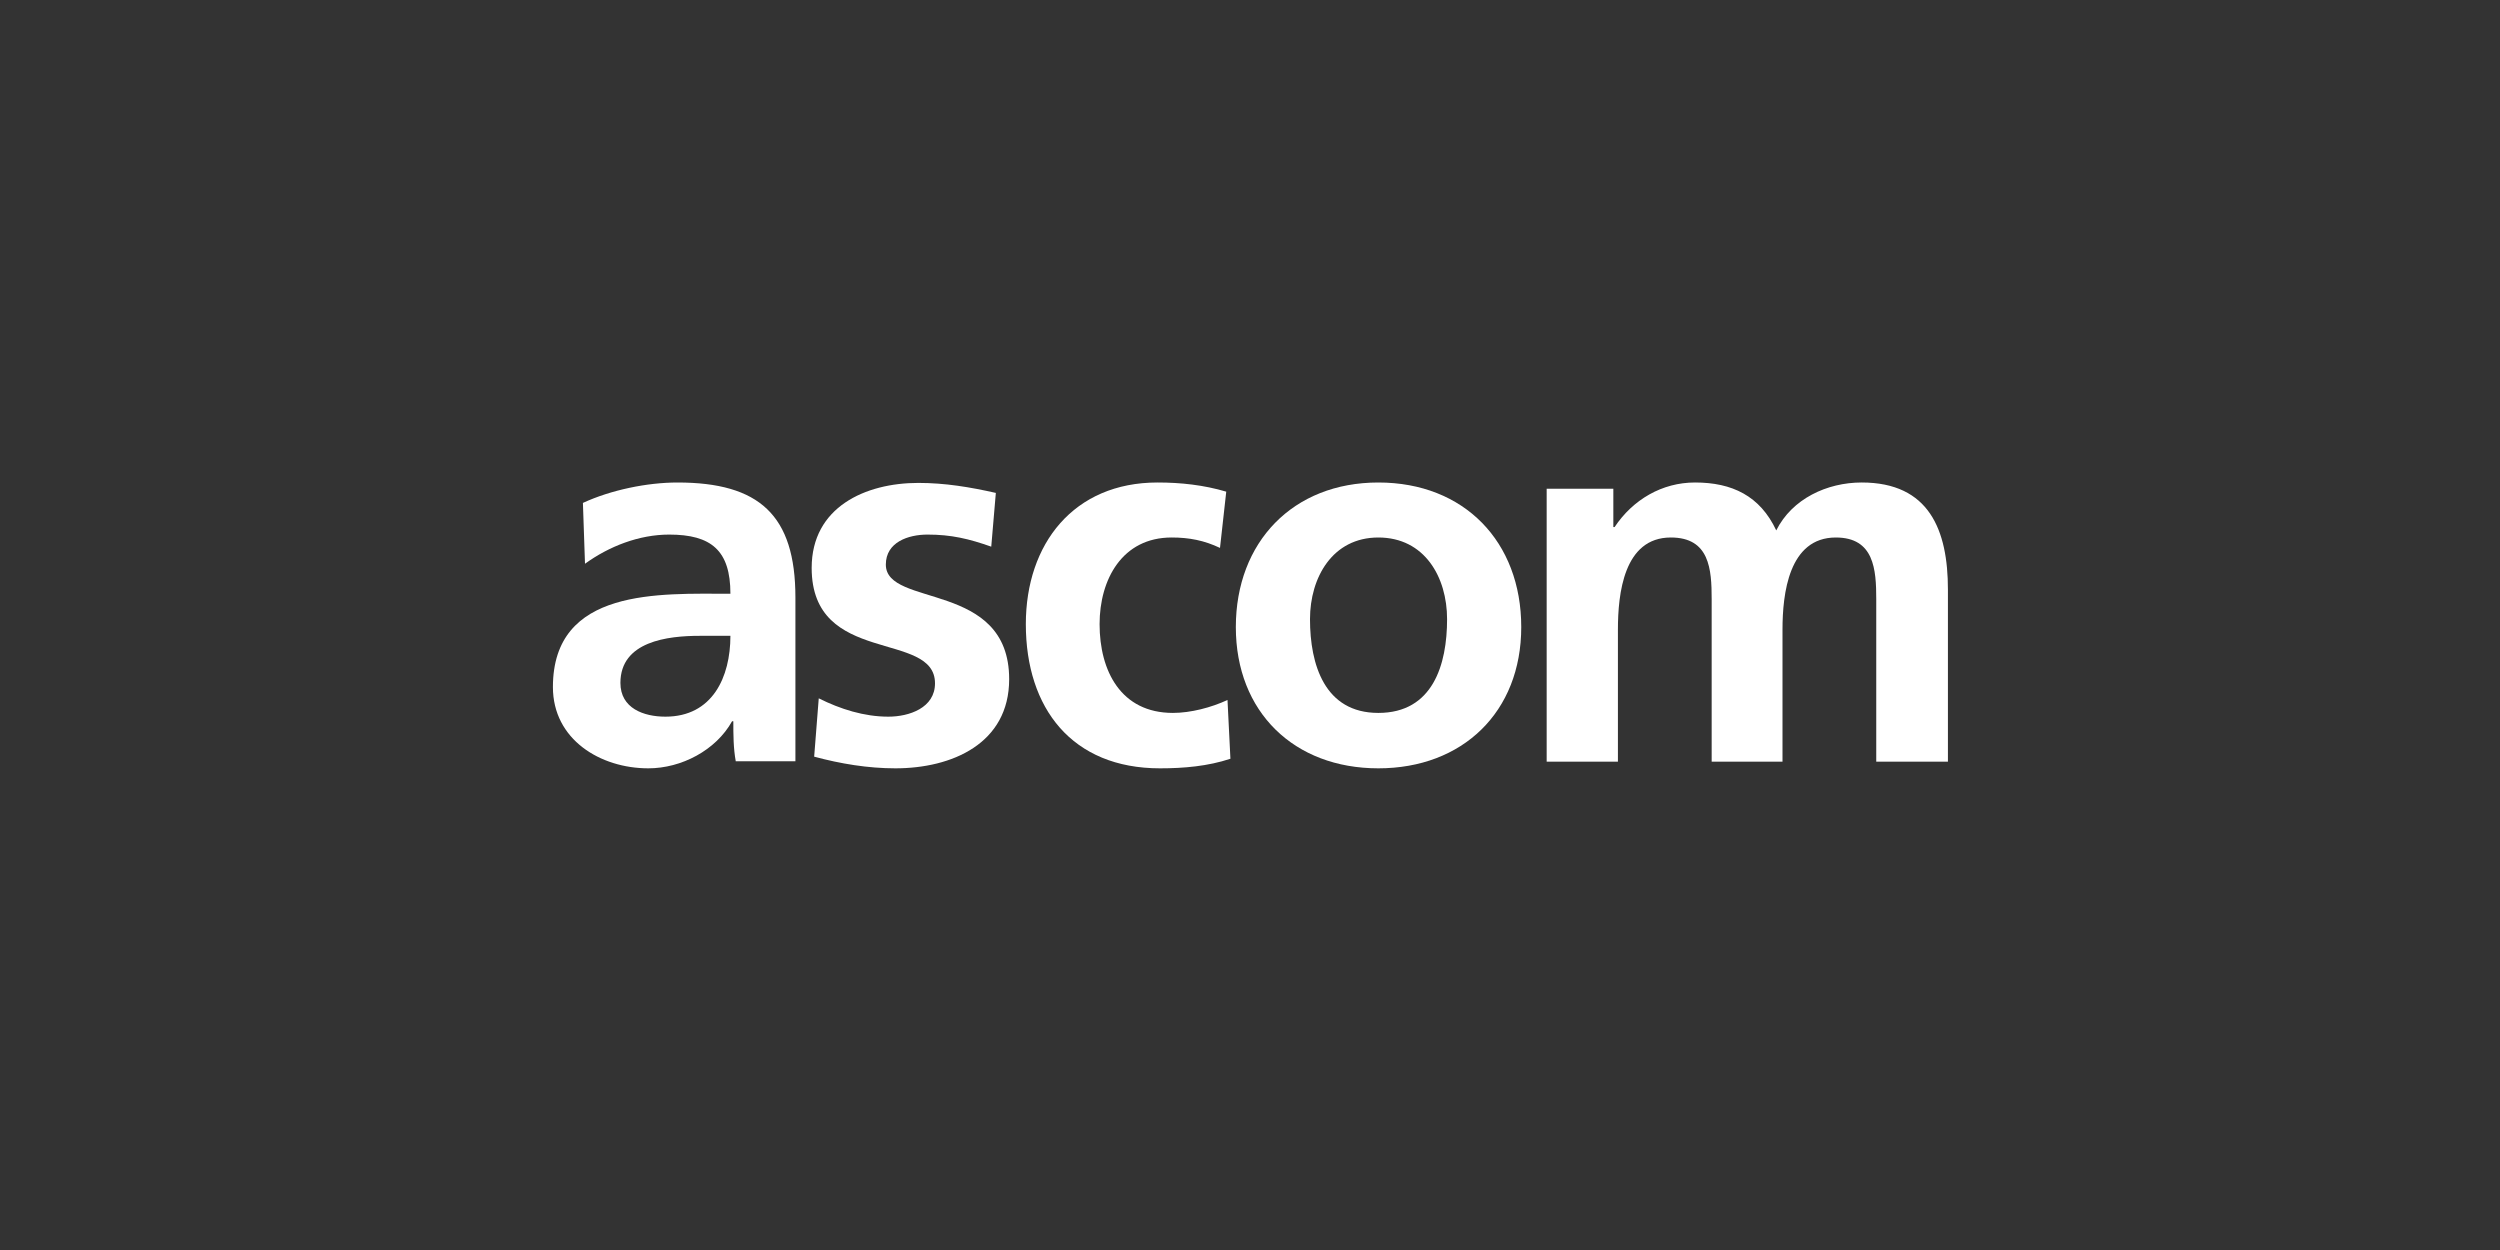 <svg xmlns="http://www.w3.org/2000/svg" xmlns:xlink="http://www.w3.org/1999/xlink" id="Ebene_2" x="0px" y="0px" viewBox="0 0 600 300" style="enable-background:new 0 0 600 300;" xml:space="preserve"><rect x="0" y="0" width="600" height="300" fill="#333333" stroke="none"/><style type="text/css">	.st0{fill:#FFFFFF;}</style><g>	<path class="st0" d="M141,121.6c0,1.3,0.3,8.9,0.4,11.7c6-3.9,12.7-6.1,19.1-6.1c11.2,0,15.9,4.6,15.9,15.4c0,0.3-0.1,0.6-0.3,0.8   c-0.2,0.2-0.5,0.3-0.8,0.3l-2.8,0c-11.6-0.1-26.1-0.1-33.6,7.3c-3.4,3.4-5,7.9-5,14c0,12,10.9,18.3,21.7,18.3   c7.9,0,15.6-4.3,19.1-10.7c0.2-0.4,0.6-0.6,1-0.6h0.3c0.6,0,1.2,0.5,1.2,1.1l0,1.4c0.1,2.4,0.2,4.8,0.5,7.2c1.6,0,10.1,0,12,0   c0-2.2,0-38.2,0-38.2c0-18.8-7.9-26.5-27.1-26.5C155.5,117,147.4,118.8,141,121.6z M147.7,163.9c0-8.3,6.8-12.5,20.2-12.5h7.3   c0.7,0,1.2,0.5,1.2,1.2c0,9.9-4.4,20.6-16.8,20.6C152.2,173.1,147.7,169.7,147.7,163.9z"></path>	<path class="st0" d="M196,136.3c0,12.7,9.2,15.4,17.3,17.8c6.3,1.9,12.3,3.6,12.3,9.9c0,6.3-6.2,9.2-12.4,9.2   c-5,0-10.3-1.3-15.7-3.8c-0.2,2.4-0.8,9.8-0.9,11.3c6.6,1.7,12.6,2.5,18.2,2.5c12.7,0,26.2-5.3,26.2-20.3c0-13.4-9.8-16.4-18.4-19   c-5.8-1.8-11.2-3.4-11.2-8.5c0-6.2,5.8-8.4,11.2-8.4c5,0,9.1,0.7,14.3,2.5c0.2-2.1,0.8-8.8,0.9-10.4c-5.1-1.1-11-2.2-17.4-2.2   C208.6,117,196,122.1,196,136.3z"></path>	<path class="st0" d="M247.4,149.8c0,20.9,11.6,33.4,31,33.4c6.3,0,11.4-0.6,15.8-1.9c-0.1-1.5-0.5-9.2-0.6-11.5   c-4,1.6-8.4,2.5-12,2.5c-13.9,0-18.8-11.6-18.8-22.5c0-10.9,5.7-22,18.4-22c3.9,0,7.2,0.7,10.6,2c0.2-2.2,1-9.4,1.2-10.9   c-4.5-1.3-9.5-1.9-15.2-1.9C259.3,117,247.4,129.9,247.4,149.8z"></path>	<path class="st0" d="M297.7,150.5c0,19.5,13.3,32.7,33,32.7c19.8,0,33.1-13.1,33.1-32.7c0-20-13.3-33.5-33.1-33.5   C311,117,297.7,130.5,297.7,150.5z M313.2,148.6c0-10,5.5-20.8,17.6-20.8c12.2,0,17.7,10.4,17.7,20.8c0,15.3-6.3,23.7-17.7,23.7   C319.6,172.3,313.2,163.7,313.2,148.6z"></path>	<path class="st0" d="M427.2,127.9c-0.2,0.4-0.6,0.7-1.1,0.7c-0.5,0-0.9-0.3-1.1-0.7c-3.5-7.4-9.3-10.8-18.4-10.8   c-7.4,0-14,3.7-18.3,10.1c-0.2,0.3-0.6,0.5-1,0.5h-0.3c-0.7,0-1.2-0.5-1.2-1.2c0,0,0-6.2,0-8c-1.9,0-11.7,0-13.6,0   c0,2.2,0,60.9,0,63.1c1.9,0,12.8,0,14.7,0c0-2.2,0-30.5,0-30.5c0-19.2,7.6-23.3,13.9-23.3c11,0,11,10,11,16c0,0,0,35.6,0,37.8   c1.9,0,12.7,0,14.6,0c0-2.2,0-30.5,0-30.5c0-19.2,7.6-23.3,14-23.3c10.9,0,10.9,10,10.9,16c0,0,0,35.6,0,37.8c1.9,0,12.8,0,14.7,0   c0-2.2,0-40.1,0-40.1c0-16.7-6.2-24.5-19.5-24.5C438.1,117,430.5,121.3,427.2,127.9z"></path></g><g>	<path class="st0" d="M176.6,182.8c-0.6-3.2-0.6-6.5-0.6-9.7h-0.3c-3.9,7-12.2,11.3-20.1,11.3c-11.5,0-22.9-6.9-22.9-19.5   c0-23.9,25.7-22.4,42.6-22.4c0-10.4-4.6-14.2-14.7-14.2c-7.2,0-14.4,2.8-20.2,7l-0.5-14.6c6.7-3.1,15.4-4.9,22.7-4.9   c19.6,0,28.3,7.8,28.3,27.6v39.3H176.6z M167.9,152.6c-7.6,0-19,1.3-19,11.3c0,6.1,5.6,8.1,10.8,8.1c11.3,0,15.6-9.5,15.6-19.4   H167.9z"></path>	<path class="st0" d="M214.9,184.4c-6.6,0-13.2-1.1-19.5-2.8l1.1-14c5.2,2.6,10.9,4.4,16.7,4.4c5,0,11.2-2.1,11.2-8   c0-12.8-29.6-4.1-29.6-27.7c0-14.6,12.9-20.4,25.6-20.4c6.4,0,12.4,1,18.6,2.4l-1.1,12.9c-5.4-1.9-9.6-2.9-15.3-2.9   c-4.6,0-10,1.8-10,7.2c0,10.4,29.6,3.8,29.6,27.5C242.2,178.5,228.4,184.4,214.9,184.4z"></path>	<path class="st0" d="M278.4,184.4c-21.1,0-32.2-14.4-32.2-34.6c0-19.3,11.5-34,31.6-34c5.6,0,11.1,0.6,16.5,2.2l-1.5,13.5   c-3.8-1.8-7.4-2.5-11.6-2.5c-11.9,0-17.3,10.1-17.3,20.8c0,11.2,5.1,21.3,17.6,21.3c4.3,0,9.2-1.3,13.1-3.1l0.7,14.1   C289.9,183.9,284.1,184.4,278.4,184.4z"></path>	<path class="st0" d="M330.8,184.4c-20.2,0-34.2-13.5-34.2-33.9c0-20.4,13.7-34.7,34.2-34.7c20.6,0,34.3,14.2,34.3,34.7   C365.1,170.9,351,184.4,330.8,184.4z M330.8,129c-11,0-16.4,9.6-16.4,19.6c0,10.9,3.5,22.5,16.4,22.5c13.1,0,16.5-11.6,16.5-22.5   C347.3,138.5,341.9,129,330.8,129z"></path>	<path class="st0" d="M450.3,182.8v-39c0-7.1-0.5-14.8-9.7-14.8c-11.3,0-12.8,13.5-12.8,22.1v31.7h-17v-39c0-7.2-0.5-14.8-9.8-14.8   c-11.3,0-12.7,13.5-12.7,22.1v31.7h-17.1v-65.5h16v9.2h0.3c4.4-6.6,11.4-10.7,19.3-10.7c8.9,0,15.6,3.2,19.5,11.5   c3.8-7.6,12.2-11.5,20.5-11.5c16.2,0,20.7,11.4,20.7,25.7v41.3H450.3z"></path></g></svg>